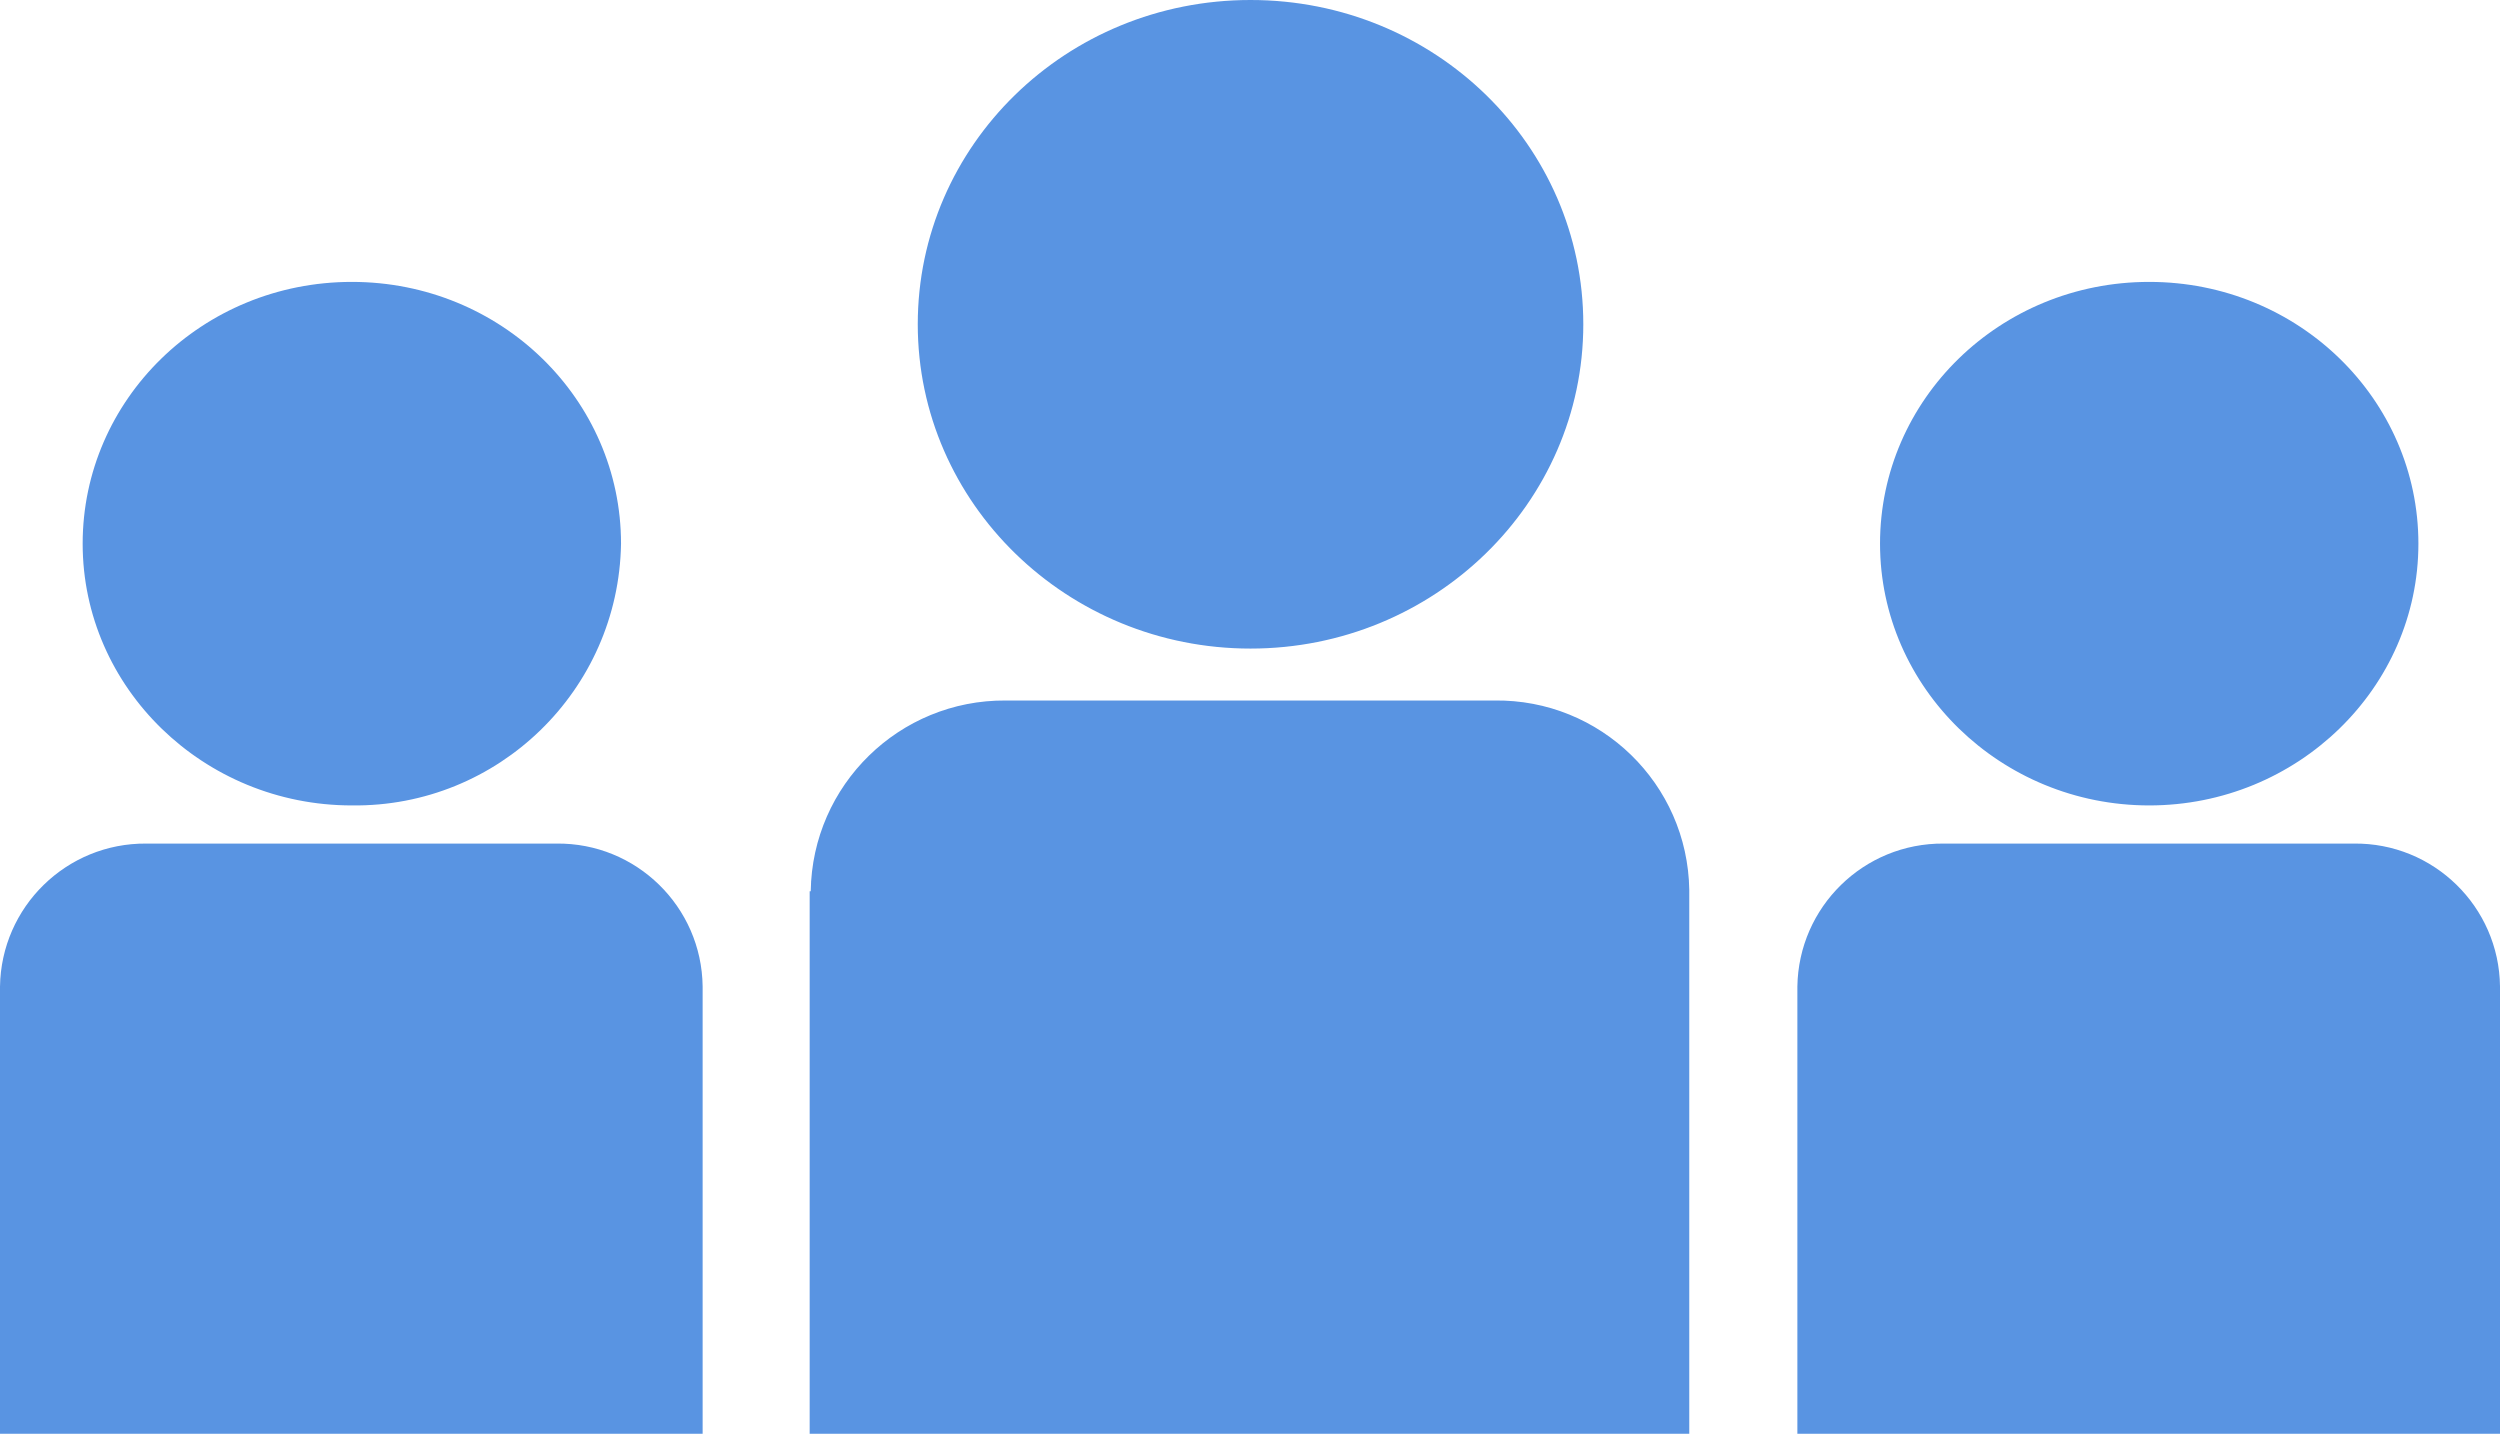 <?xml version="1.0" encoding="UTF-8"?>
<svg id="_图层_2" data-name="图层 2" xmlns="http://www.w3.org/2000/svg" viewBox="0 0 235.9 135.3">
  <defs>
    <style>
      .cls-1 {
        opacity: .7;
      }

      .cls-2 {
        fill: #1266d6;
        stroke-width: 0px;
      }
    </style>
  </defs>
  <g id="_图层_1-2" data-name="图层 1">
    <g id="_圖層_2" data-name="圖層 2">
      <g id="_圖層_1-2" data-name="圖層 1-2">
        <g class="cls-1">
          <path class="cls-2" d="M169.6,135.3v-42.2c.11-7.53,6.27-13.56,13.8-13.5h38.7c7.53-.09,13.71,5.95,13.8,13.48,0,0,0,.01,0,.02v42.2h-66.3ZM202.8,76c-14,0-25.4-11.1-25.4-24.7s11.3-24.7,25.4-24.7,25.4,11.1,25.4,24.7-11.4,24.7-25.4,24.7ZM76.5,84.1c.15-10.04,8.36-18.07,18.4-18h46.1c10.02-.14,18.25,7.86,18.4,17.88,0,.04,0,.08,0,.12v51.2h-83v-51.2h.1ZM118,61.2c-17.3,0-31.4-13.7-31.4-30.6S100.6,0,118,0s31.4,13.7,31.4,30.6-14.1,30.6-31.4,30.6ZM0,93.1c.11-7.53,6.27-13.56,13.8-13.5h38.7c7.53-.09,13.71,5.95,13.8,13.48,0,0,0,.01,0,.02v42.2H0v-42.2ZM33.2,76c-14,0-25.4-11.1-25.4-24.7s11.3-24.7,25.4-24.7,25.4,11.1,25.4,24.7c-.22,13.82-11.58,24.87-25.4,24.7Z"/>
        </g>
      </g>
    </g>
  </g>
</svg>